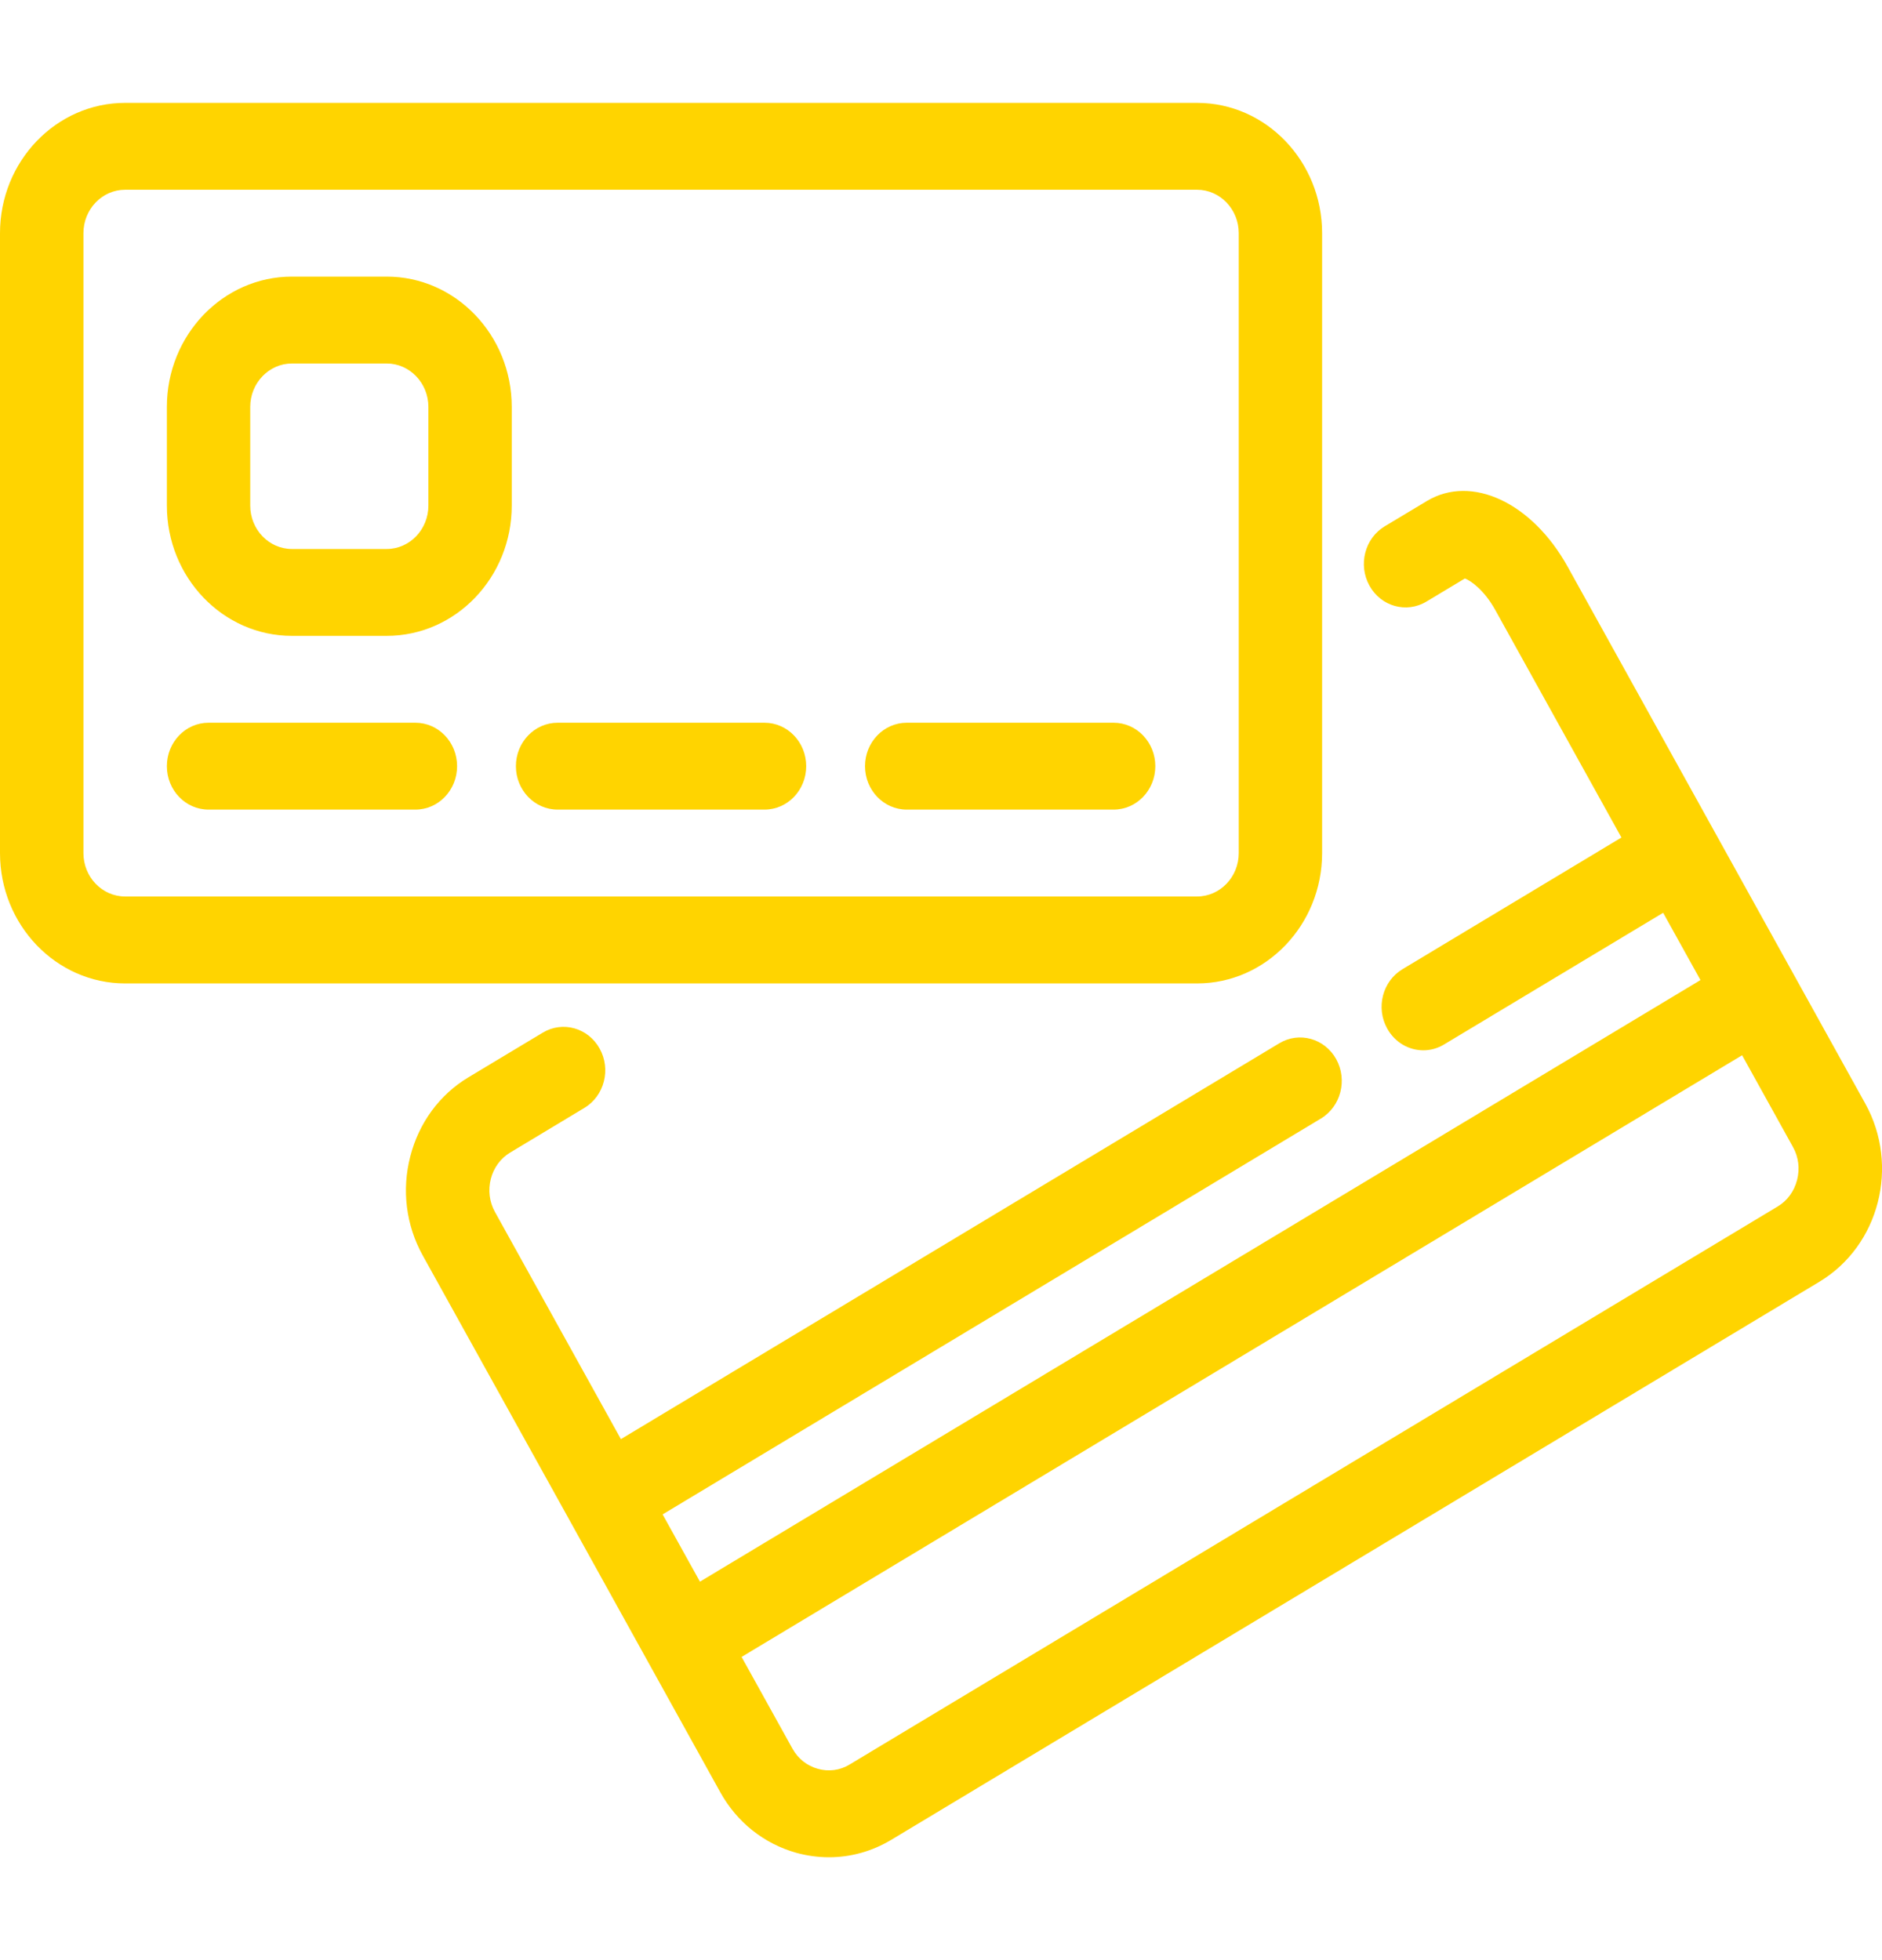 <svg width="24" height="25" viewBox="0 0 24 25" fill="none" xmlns="http://www.w3.org/2000/svg">
<g clip-path="url(#clip0_2002_36)">
<path d="M16.86 10.88V2.974C16.86 2.058 16.145 1.312 15.265 1.312H1.596C0.716 1.312 0 2.058 0 2.974V10.88C0 11.797 0.716 12.543 1.596 12.543H15.265C16.145 12.543 16.86 11.797 16.86 10.88ZM1.064 10.88V2.974C1.064 2.669 1.302 2.42 1.596 2.42H15.265C15.558 2.42 15.797 2.669 15.797 2.974V10.88C15.797 11.186 15.558 11.434 15.265 11.434H1.596C1.302 11.434 1.064 11.186 1.064 10.88Z" fill="#FFD400"/>
<path d="M23.787 14.076L19.992 7.229C19.537 6.409 18.765 6.048 18.196 6.39L17.658 6.713C17.404 6.866 17.317 7.205 17.464 7.47C17.61 7.735 17.936 7.826 18.19 7.673L18.681 7.378C18.755 7.406 18.927 7.524 19.07 7.783L20.677 10.682L17.884 12.362C17.63 12.515 17.543 12.854 17.69 13.118C17.788 13.296 17.967 13.396 18.151 13.396C18.241 13.396 18.332 13.372 18.416 13.321L21.209 11.642L21.685 12.5L8.926 20.173L8.45 19.315L16.845 14.266C17.099 14.113 17.186 13.774 17.04 13.509C16.893 13.244 16.567 13.153 16.313 13.307L7.918 18.355L6.311 15.456C6.241 15.329 6.222 15.18 6.259 15.036C6.296 14.893 6.384 14.773 6.506 14.7L7.453 14.13C7.707 13.977 7.794 13.639 7.647 13.374C7.5 13.109 7.175 13.018 6.921 13.171L5.974 13.74C5.606 13.961 5.342 14.32 5.232 14.75C5.121 15.179 5.178 15.627 5.39 16.011L7.263 19.389L7.263 19.389L7.263 19.389L8.27 21.207C8.27 21.207 8.27 21.207 8.27 21.207L8.27 21.207L9.185 22.858C9.397 23.241 9.742 23.515 10.154 23.631C10.292 23.669 10.432 23.688 10.572 23.688C10.848 23.688 11.12 23.613 11.365 23.466L23.203 16.347C23.965 15.888 24.227 14.87 23.787 14.076ZM22.917 15.05C22.88 15.194 22.793 15.314 22.671 15.387L10.833 22.506C10.711 22.58 10.568 22.599 10.43 22.56C10.292 22.522 10.177 22.431 10.106 22.303L9.457 21.133L22.216 13.459L22.865 14.63C22.936 14.757 22.954 14.906 22.917 15.05Z" fill="#FFD400"/>
<path d="M14.201 9.218H11.563C11.27 9.218 11.031 9.466 11.031 9.772C11.031 10.078 11.27 10.326 11.563 10.326H14.201C14.495 10.326 14.733 10.078 14.733 9.772C14.733 9.466 14.495 9.218 14.201 9.218Z" fill="#FFD400"/>
<path d="M9.749 9.218H7.111C6.818 9.218 6.579 9.466 6.579 9.772C6.579 10.078 6.818 10.326 7.111 10.326H9.749C10.043 10.326 10.281 10.078 10.281 9.772C10.281 9.466 10.043 9.218 9.749 9.218Z" fill="#FFD400"/>
<path d="M5.297 9.218H2.659C2.366 9.218 2.128 9.466 2.128 9.772C2.128 10.078 2.366 10.326 2.659 10.326H5.297C5.591 10.326 5.829 10.078 5.829 9.772C5.829 9.466 5.591 9.218 5.297 9.218Z" fill="#FFD400"/>
<path d="M4.931 3.528H3.723C2.843 3.528 2.128 4.274 2.128 5.19V6.448C2.128 7.365 2.843 8.11 3.723 8.11H4.931C5.811 8.11 6.526 7.365 6.526 6.448V5.19C6.526 4.274 5.811 3.528 4.931 3.528ZM5.463 6.448C5.463 6.754 5.224 7.002 4.931 7.002H3.723C3.43 7.002 3.191 6.754 3.191 6.448V5.19C3.191 4.885 3.43 4.636 3.723 4.636H4.931C5.224 4.636 5.463 4.885 5.463 5.19V6.448Z" fill="#FFD400"/>
</g>
<defs>
<clipPath id="clip0_2002_36">
<rect width="24" height="25" fill="white"/>
</clipPath>
</defs>
</svg>
